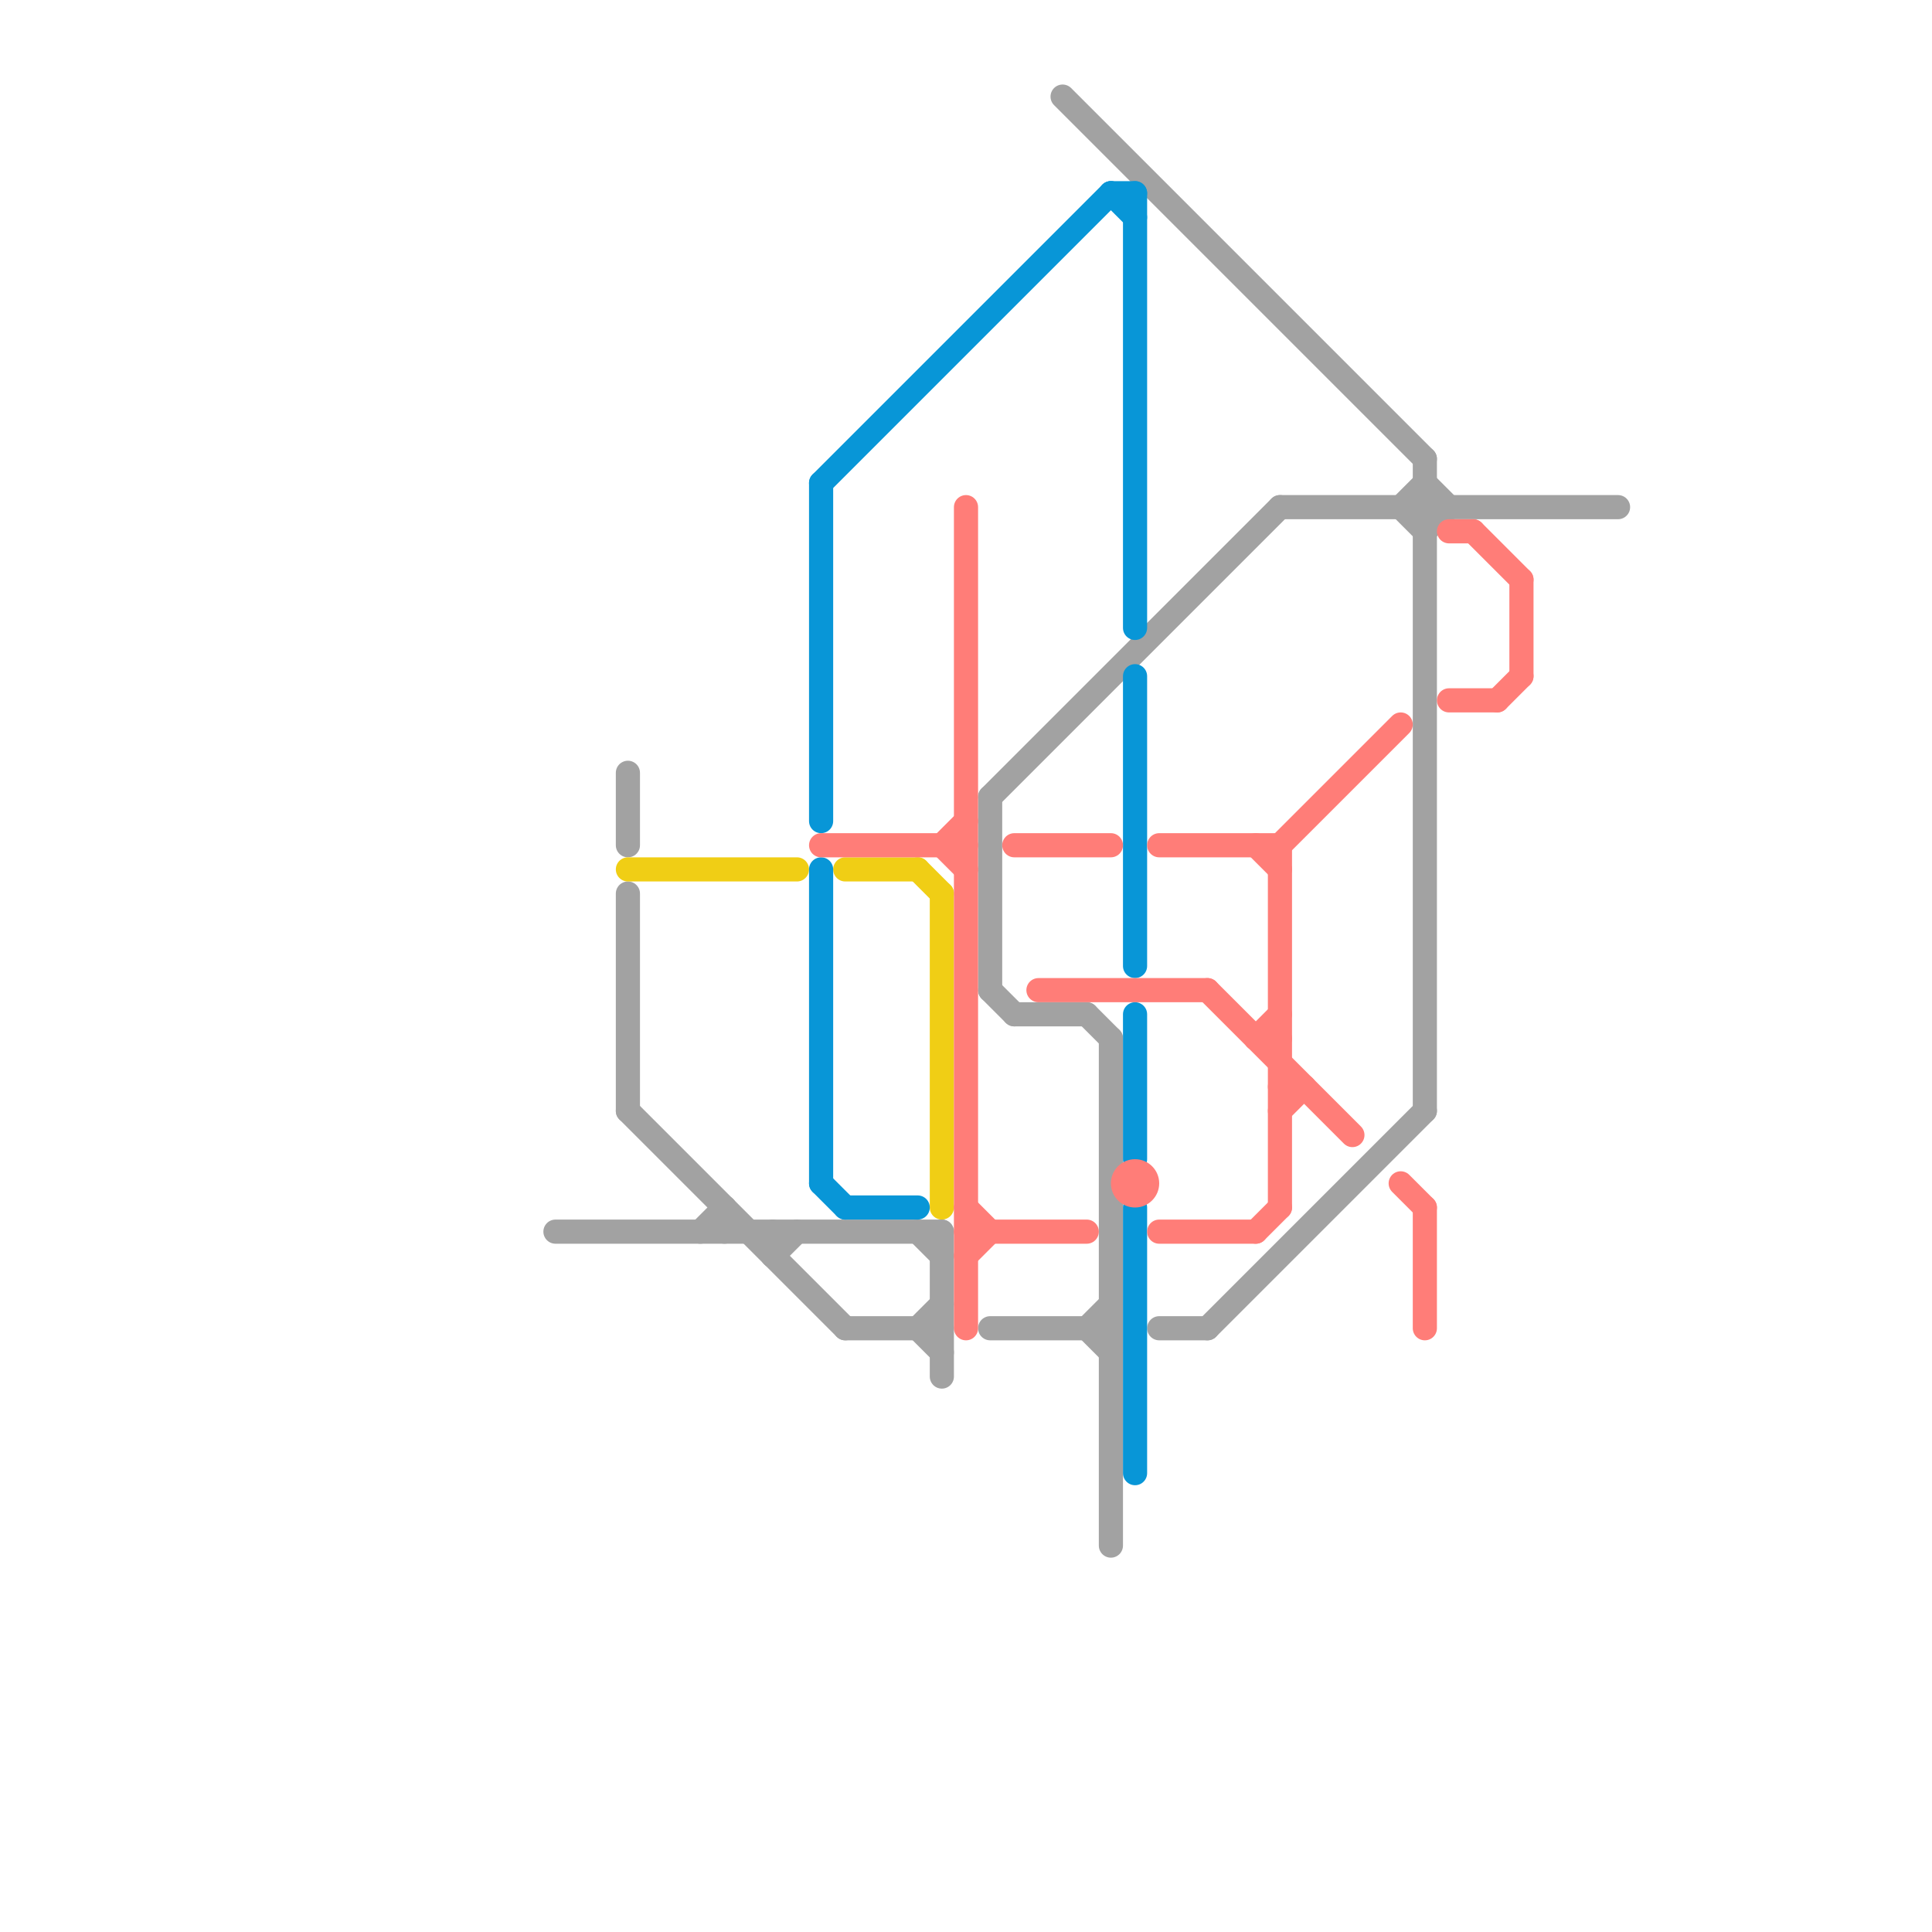
<svg version="1.1" xmlns="http://www.w3.org/2000/svg" viewBox="0 0 80 80">
<style>text { font: 1px Helvetica; font-weight: 600; white-space: pre; dominant-baseline: central; } line { stroke-width: 1; fill: none; stroke-linecap: round; stroke-linejoin: round; } .c0 { stroke: #a2a2a2 } .c1 { stroke: #f0ce15 } .c2 { stroke: #0896d7 } .c3 { stroke: #ff7d78 }</style><defs><g id="wm-xf"><circle r="1.2" fill="#000"/><circle r="0.9" fill="#fff"/><circle r="0.6" fill="#000"/><circle r="0.3" fill="#fff"/></g><g id="wm"><circle r="0.6" fill="#000"/><circle r="0.3" fill="#fff"/></g></defs><line class="c0" x1="38" y1="55" x2="39" y2="54"/><line class="c0" x1="58" y1="21" x2="59" y2="20"/><line class="c0" x1="26" y1="32" x2="26" y2="35"/><line class="c0" x1="26" y1="46" x2="35" y2="55"/><line class="c0" x1="32" y1="51" x2="32" y2="52"/><line class="c0" x1="42" y1="42" x2="45" y2="42"/><line class="c0" x1="48" y1="55" x2="50" y2="55"/><line class="c0" x1="23" y1="51" x2="39" y2="51"/><line class="c0" x1="38" y1="55" x2="39" y2="56"/><line class="c0" x1="45" y1="55" x2="46" y2="54"/><line class="c0" x1="58" y1="21" x2="59" y2="22"/><line class="c0" x1="35" y1="55" x2="39" y2="55"/><line class="c0" x1="41" y1="41" x2="42" y2="42"/><line class="c0" x1="45" y1="42" x2="46" y2="43"/><line class="c0" x1="41" y1="55" x2="46" y2="55"/><line class="c0" x1="53" y1="21" x2="67" y2="21"/><line class="c0" x1="59" y1="19" x2="59" y2="46"/><line class="c0" x1="59" y1="22" x2="60" y2="21"/><line class="c0" x1="50" y1="55" x2="59" y2="46"/><line class="c0" x1="44" y1="4" x2="59" y2="19"/><line class="c0" x1="45" y1="55" x2="46" y2="56"/><line class="c0" x1="39" y1="51" x2="39" y2="57"/><line class="c0" x1="29" y1="51" x2="30" y2="50"/><line class="c0" x1="30" y1="50" x2="30" y2="51"/><line class="c0" x1="46" y1="43" x2="46" y2="64"/><line class="c0" x1="32" y1="52" x2="33" y2="51"/><line class="c0" x1="38" y1="51" x2="39" y2="52"/><line class="c0" x1="41" y1="33" x2="41" y2="41"/><line class="c0" x1="26" y1="37" x2="26" y2="46"/><line class="c0" x1="59" y1="20" x2="60" y2="21"/><line class="c0" x1="41" y1="33" x2="53" y2="21"/><line class="c1" x1="35" y1="36" x2="38" y2="36"/><line class="c1" x1="26" y1="36" x2="33" y2="36"/><line class="c1" x1="39" y1="37" x2="39" y2="50"/><line class="c1" x1="38" y1="36" x2="39" y2="37"/><line class="c2" x1="47" y1="50" x2="47" y2="61"/><line class="c2" x1="34" y1="20" x2="46" y2="8"/><line class="c2" x1="35" y1="50" x2="38" y2="50"/><line class="c2" x1="34" y1="20" x2="34" y2="34"/><line class="c2" x1="46" y1="8" x2="47" y2="8"/><line class="c2" x1="34" y1="36" x2="34" y2="49"/><line class="c2" x1="47" y1="8" x2="47" y2="26"/><line class="c2" x1="34" y1="49" x2="35" y2="50"/><line class="c2" x1="47" y1="42" x2="47" y2="48"/><line class="c2" x1="47" y1="28" x2="47" y2="40"/><line class="c2" x1="46" y1="8" x2="47" y2="9"/><line class="c3" x1="48" y1="35" x2="53" y2="35"/><line class="c3" x1="60" y1="29" x2="62" y2="29"/><line class="c3" x1="48" y1="51" x2="52" y2="51"/><line class="c3" x1="39" y1="35" x2="40" y2="34"/><line class="c3" x1="40" y1="21" x2="40" y2="55"/><line class="c3" x1="52" y1="43" x2="53" y2="43"/><line class="c3" x1="52" y1="35" x2="53" y2="36"/><line class="c3" x1="62" y1="29" x2="63" y2="28"/><line class="c3" x1="40" y1="52" x2="41" y2="51"/><line class="c3" x1="42" y1="35" x2="46" y2="35"/><line class="c3" x1="50" y1="41" x2="56" y2="47"/><line class="c3" x1="39" y1="35" x2="40" y2="36"/><line class="c3" x1="43" y1="41" x2="50" y2="41"/><line class="c3" x1="53" y1="35" x2="53" y2="50"/><line class="c3" x1="60" y1="22" x2="61" y2="22"/><line class="c3" x1="53" y1="46" x2="54" y2="45"/><line class="c3" x1="52" y1="43" x2="53" y2="42"/><line class="c3" x1="63" y1="24" x2="63" y2="28"/><line class="c3" x1="52" y1="51" x2="53" y2="50"/><line class="c3" x1="40" y1="50" x2="41" y2="51"/><line class="c3" x1="53" y1="45" x2="54" y2="45"/><line class="c3" x1="59" y1="50" x2="59" y2="55"/><line class="c3" x1="53" y1="35" x2="58" y2="30"/><line class="c3" x1="61" y1="22" x2="63" y2="24"/><line class="c3" x1="34" y1="35" x2="40" y2="35"/><line class="c3" x1="40" y1="51" x2="45" y2="51"/><line class="c3" x1="58" y1="49" x2="59" y2="50"/><circle cx="47" cy="49" r="1" fill="#ff7d78" />
</svg>
